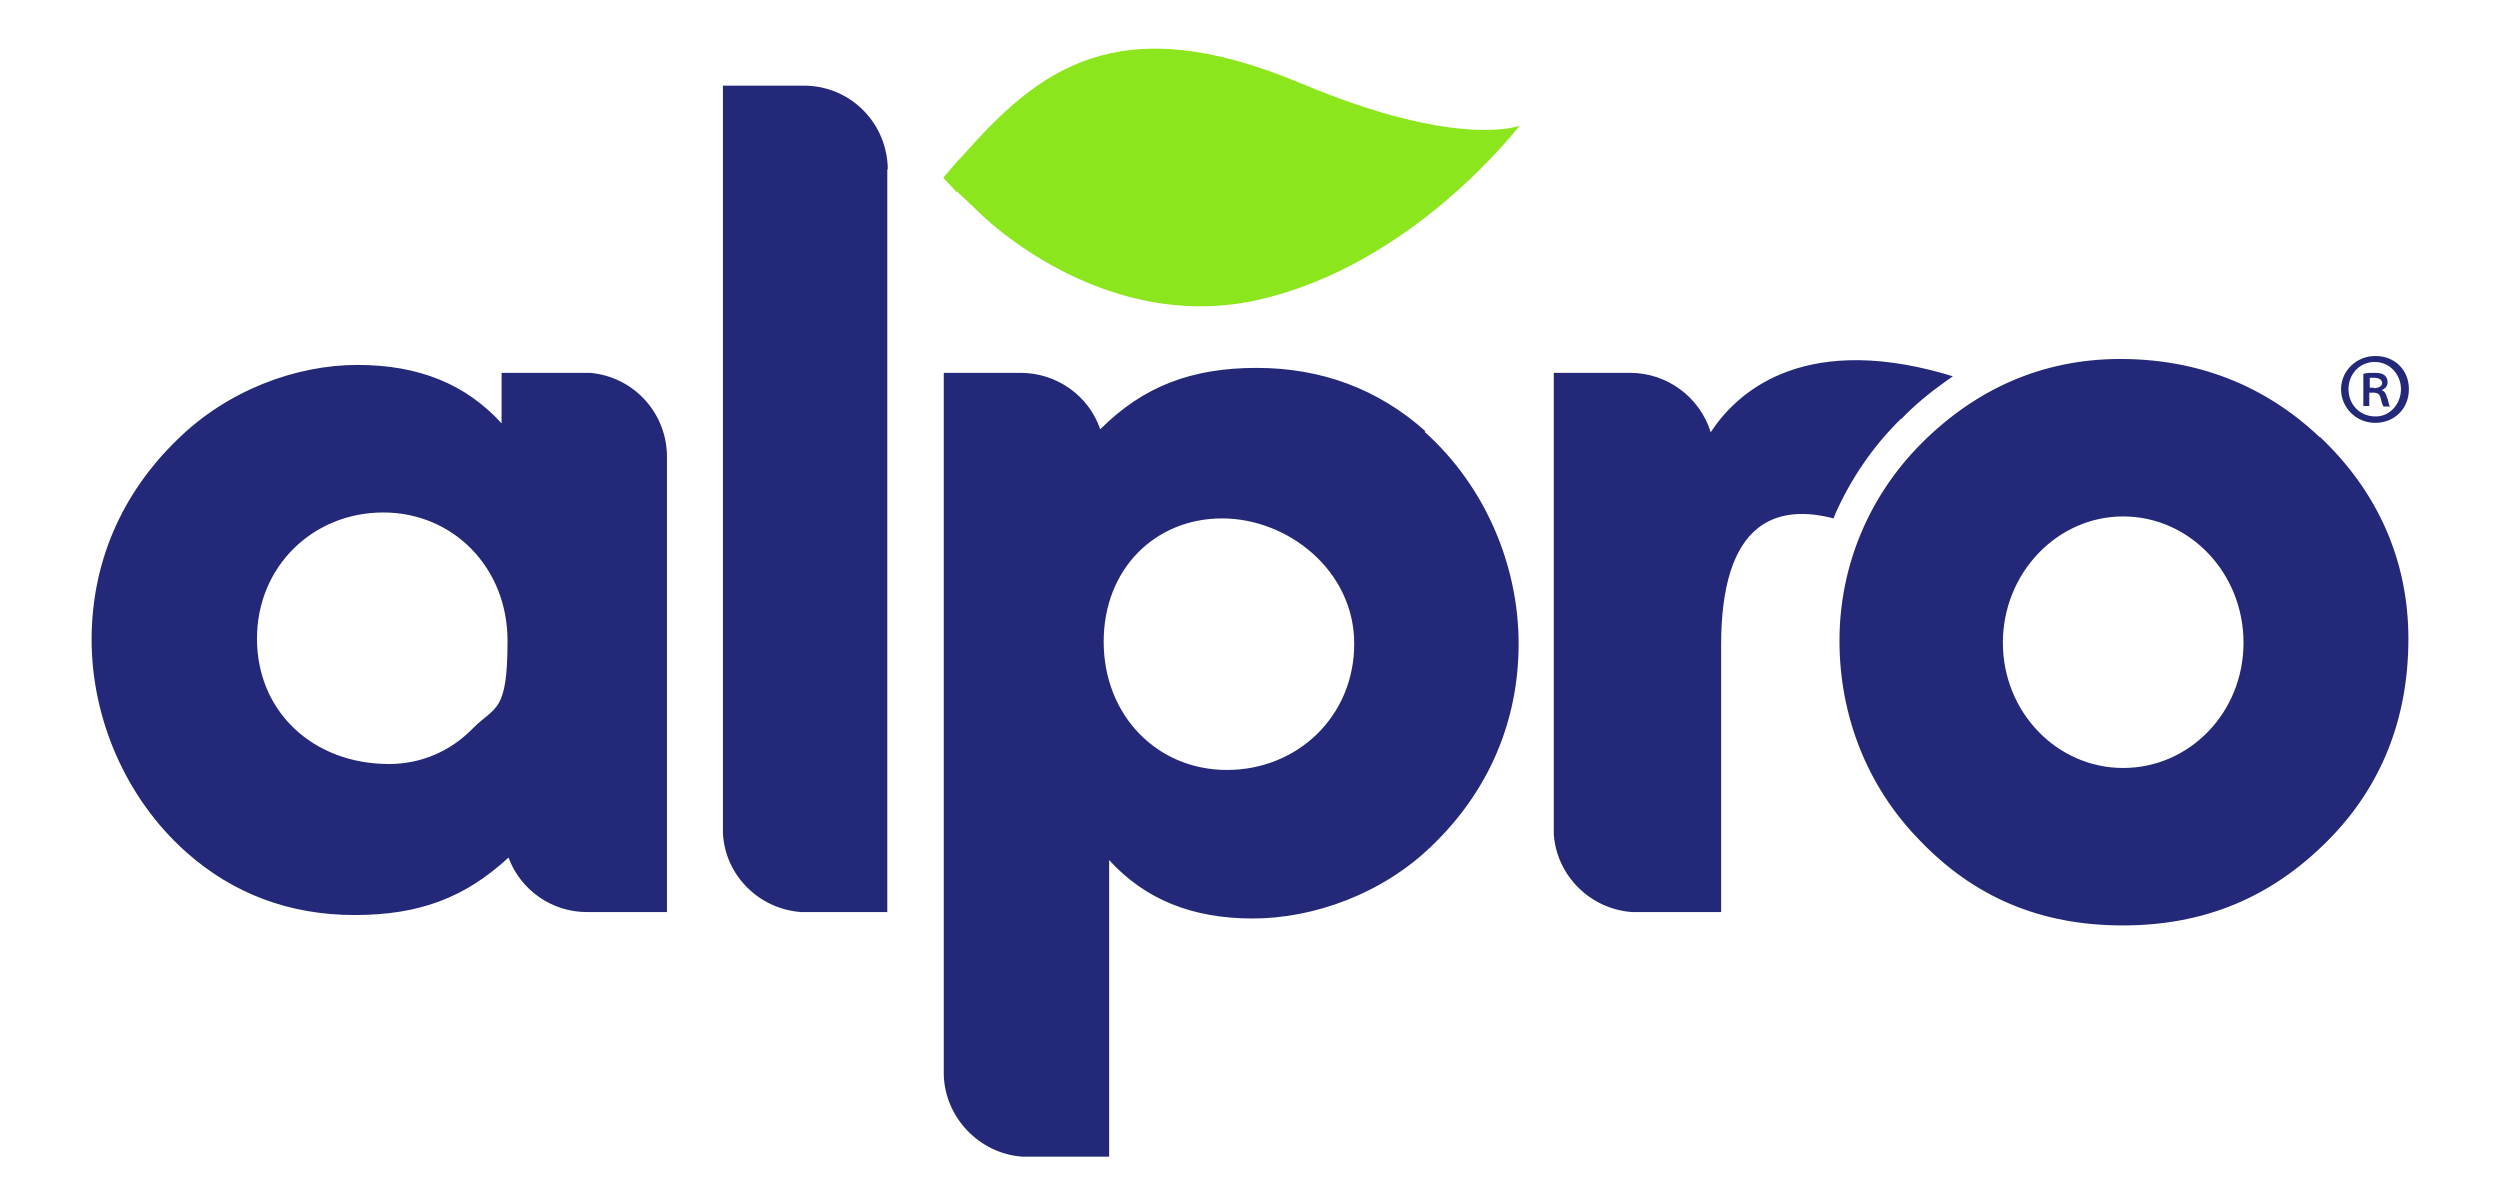 <?xml version="1.0" encoding="UTF-8"?>
<svg xmlns="http://www.w3.org/2000/svg" id="Artwork" version="1.1" viewBox="0 0 504.9 240.3">
  <defs>
    <style>
      .cls-1 {
        fill: #8ce61e;
      }

      .cls-1, .cls-2 {
        stroke-width: 0px;
      }

      .cls-2 {
        fill: #232878;
      }
    </style>
  </defs>
  <path class="cls-1" d="M193.3,38.7l3.5,3.3c7.7,7.8,30.3,24.6,57.1,18.6,31.6-7,52.9-35.2,53-35.2-.1,0-12.3,4.8-44-8.5-37.3-15.7-53.2-2.8-68.7,14.8l-.8.8-2.9,3.4,2.7,2.9Z"></path>
  <path class="cls-2" d="M179.2,34.2h0v150h-17.4c-8.5-.6-15.4-7.4-15.8-16h0V17.3h16.7c9.3.2,16.5,7.7,16.6,16.9ZM134.7,91.9c-.2-8.7-6.8-15.8-15.5-16.6h-17.9s0,10.2,0,10.2c-7.2-7.9-16.7-11.8-29.1-11.8s-26.2,5.1-36.3,15c-11.4,11-17.4,25-17.4,40.5s6.6,31.7,19,42.8c9.5,8.5,21,12.8,34.1,12.8s22.3-3.5,31.1-11.6c2.4,6.5,8.7,11,15.8,11h16.2v-92.3h0ZM95.4,147.2c-4.5,4.6-10.5,7.1-16.8,7.1-15.4,0-26.7-10.6-26.7-25.3s11.4-25.5,25.5-25.5,25.1,11.1,25.1,25.9-2.5,13.1-7.1,17.8ZM468.5,88.3c-11.1-10.5-24.7-15.8-40.3-15.8s-29.1,6-40.1,17c-10.7,10.7-16.6,24.9-16.6,39.9s5.5,29.3,16,40.1c11.1,11.7,24.6,17.4,41.2,17.4s30-5.7,41.3-17c10.9-10.9,16.4-24.7,16.4-40.9s-6.5-30-17.8-40.7ZM428.8,155.1c-13.4,0-24.3-11.3-24.3-25.3s10.9-25.5,24.3-25.5,24.3,11.4,24.3,25.5-10.9,25.3-24.3,25.3ZM383.9,84.6c-5.7,5.6-10.1,12.1-13.3,19.3l-.3.8-.8-.2c-6-1.4-10.8-.7-14.4,2.1-5,3.9-7.5,11.9-7.5,23.6v54h-18c-8.4-.6-15.2-7.3-15.8-15.7h0v-93.2h15.4c7.5,0,14.1,4.9,16.3,12,4.8-7.4,17.7-20.1,46.9-11.9l2,.6-1.7,1.2c-3.1,2.2-6.1,4.7-8.7,7.4ZM345,87.9h.1s0,0,0,0h-.1ZM287.9,87.1c-9.5-8.5-21-12.8-34.1-12.8s-22.9,3.7-31.6,12.4c-2.3-6.8-8.8-11.4-16.1-11.4h-15.5v141.7c.2,8.7,7.2,16,15.9,16.6h17.5s0-59.9,0-59.9c7.2,7.9,16.7,11.8,29,11.8s26.3-5,36.3-14.8c11.4-11,17.4-25.1,17.4-40.7s-6.6-31.7-19-42.8ZM247.8,155.5c-14.2,0-24.9-11.1-24.9-25.9s10.5-24.9,23.9-24.9,26.7,10.6,26.7,25.3-11.5,25.5-25.7,25.5ZM479.7,71.9h0c-3.8,0-6.9,3-6.9,6.7s3,6.8,6.9,6.8,6.8-2.9,6.8-6.8-2.9-6.7-6.7-6.7ZM479.7,84.1c-3.1,0-5.4-2.4-5.4-5.5s2.3-5.5,5.3-5.5h0c3,0,5.3,2.5,5.3,5.5s-2.3,5.6-5.2,5.5ZM482.1,80.4c-.2-.9-.5-1.4-1.1-1.6h0c.7-.3,1.2-.8,1.2-1.6s-.3-1.1-.6-1.4c-.4-.3-.9-.5-2-.5s-1.6,0-2.3.2v6.5h1.2v-2.7h.8c.9,0,1.3.3,1.5,1.1.2.9.4,1.5.6,1.7h1.3c-.2-.2-.3-.6-.5-1.6ZM479.4,78.3h-.8v-2c.2,0,.5,0,.9,0,1.1,0,1.6.5,1.6,1.1s-.8,1-1.7,1Z"></path>
</svg>
